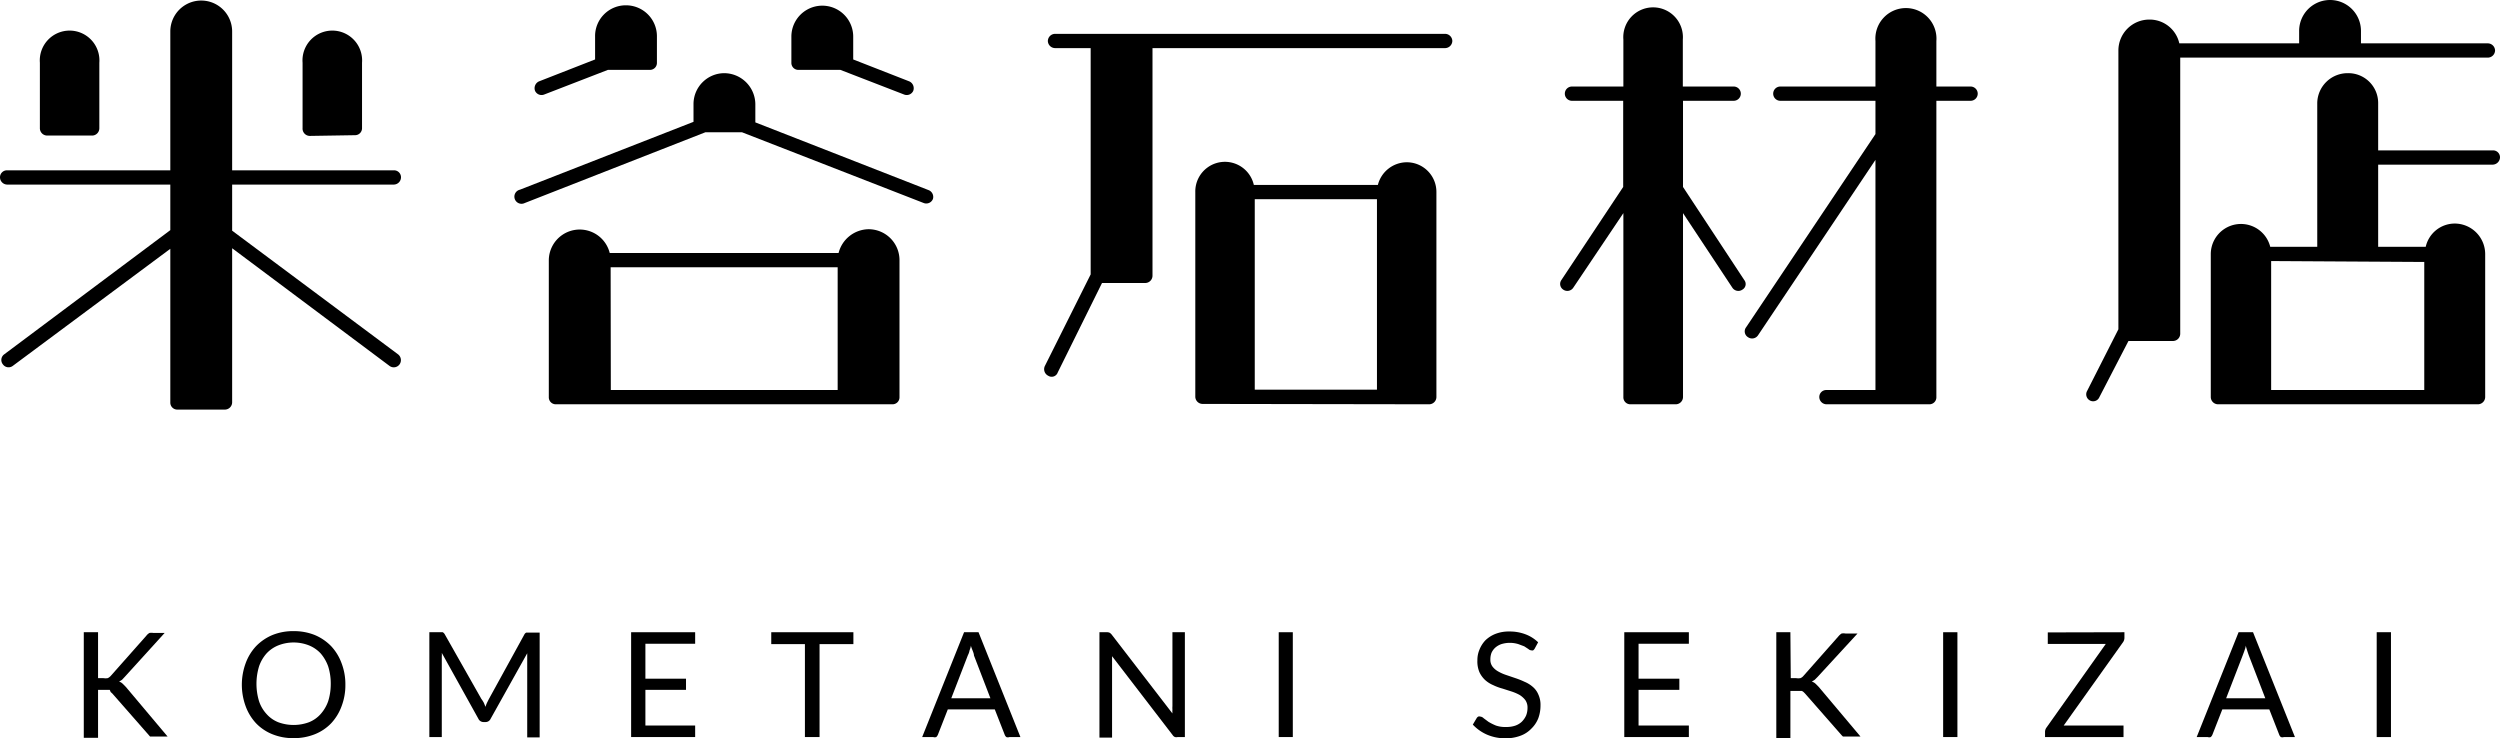 <svg xmlns="http://www.w3.org/2000/svg" width="136.66" height="40.36" viewBox="0 0 136.66 40.36"><g id="レイヤー_2" data-name="レイヤー 2"><g id="ヘッダー"><path d="M.39,9.31H9.31V1.72a1.69,1.69,0,1,1,3.38,0V9.31h8.84a.38.38,0,0,1,.39.39.4.4,0,0,1-.39.39H12.69v2.52l9.07,6.76a.4.4,0,0,1,.08.55.39.39,0,0,1-.55.08l-8.6-6.43V22a.4.4,0,0,1-.39.39H9.7A.38.38,0,0,1,9.31,22v-8.4L.7,20a.38.38,0,0,1-.54-.08.38.38,0,0,1,.07-.55l9.08-6.79V10.09H.39A.4.4,0,0,1,0,9.7.38.38,0,0,1,.39,9.31ZM2.18,3.43a1.63,1.63,0,1,1,3.25,0V7A.4.4,0,0,1,5,7.41H2.57A.4.4,0,0,1,2.18,7Zm14.75,4A.4.4,0,0,1,16.54,7V3.43a1.63,1.63,0,1,1,3.25,0V7a.38.38,0,0,1-.39.39Z"/><path d="M51,10.87a.39.39,0,0,1-.5.23L40.56,7.23h-2L28.68,11.1a.39.39,0,1,1-.26-.73l9.49-3.71v-1A1.69,1.69,0,0,1,39.6,4a1.71,1.71,0,0,1,1.69,1.69v1l9.49,3.71A.4.4,0,0,1,51,10.87ZM34.22.29A1.69,1.69,0,0,1,35.91,2V3.43a.38.38,0,0,1-.39.39H33.23L29.74,5.17a.39.39,0,0,1-.49-.2.41.41,0,0,1,.21-.52l3.07-1.2V2A1.68,1.68,0,0,1,34.22.29ZM30.39,22.1a.38.38,0,0,1-.39-.39V14.22a1.69,1.69,0,0,1,3.33-.39H45.84a1.72,1.72,0,0,1,1.64-1.3,1.69,1.69,0,0,1,1.69,1.69v7.49a.38.38,0,0,1-.39.39Zm3-.78H45.79V14.61H33.38ZM43.26,3.43V2a1.69,1.69,0,1,1,3.38,0V3.25l3.07,1.2a.41.41,0,0,1,.21.52.39.39,0,0,1-.49.2L45.94,3.82H43.65A.38.38,0,0,1,43.26,3.43Z"/><path d="M57.12,20l2.5-5V2.63H57.67a.4.4,0,0,1-.39-.39.4.4,0,0,1,.39-.39H79a.4.4,0,0,1,.39.39.4.4,0,0,1-.39.39H63V15.08a.4.4,0,0,1-.39.39H60.24l-2.42,4.89a.35.35,0,0,1-.52.18A.4.4,0,0,1,57.12,20Zm8.61,2.08a.4.4,0,0,1-.39-.39V10.5a1.62,1.62,0,0,1,3.2-.39h6.78a1.64,1.64,0,0,1,1.59-1.24,1.62,1.62,0,0,1,1.61,1.63V21.71a.4.4,0,0,1-.39.39Zm2.86-.78h6.68V10.89H68.59Z"/><path d="M88.74,21.71V11.65L86,15.73a.39.39,0,0,1-.55.1.37.37,0,0,1-.1-.52l3.38-5.09V5.51H85.93a.39.39,0,0,1,0-.78h2.81V2.16a1.63,1.63,0,1,1,3.25,0V4.73h2.78a.39.39,0,1,1,0,.78H92v4.71l3.35,5.09a.35.35,0,0,1-.1.52.39.39,0,0,1-.55-.1L92,11.65V21.71a.4.4,0,0,1-.39.39H89.13A.38.38,0,0,1,88.74,21.71Zm13.78-.39V8.74L96.1,18.33a.39.39,0,0,1-.55.1.37.37,0,0,1-.1-.54l7.07-10.56V5.51h-5.2a.39.39,0,1,1,0-.78h5.2V2.24a1.67,1.67,0,1,1,3.33,0V4.73h1.87a.39.39,0,1,1,0,.78h-1.87v16.2a.38.38,0,0,1-.39.39H99.84a.4.4,0,0,1-.39-.39.38.38,0,0,1,.39-.39Z"/><path d="M114.09,21.37,115.8,18V2.76a1.69,1.69,0,0,1,1.69-1.69,1.66,1.66,0,0,1,1.64,1.3h6.55V1.69a1.69,1.69,0,1,1,3.38,0v.68H136a.4.4,0,0,1,.39.39.4.4,0,0,1-.39.39H119.18v15.1a.4.4,0,0,1-.39.39h-2.44l-1.59,3.07a.37.37,0,0,1-.52.18A.38.38,0,0,1,114.09,21.37ZM136.66,8.61a.41.41,0,0,1-.39.39H130v4.49h2.6a1.63,1.63,0,0,1,1.59-1.27,1.67,1.67,0,0,1,1.66,1.66v7.83a.4.4,0,0,1-.39.39H121.24a.4.4,0,0,1-.39-.39V13.88a1.65,1.65,0,0,1,3.25-.39h2.57V5.62A1.66,1.66,0,0,1,128.34,4,1.63,1.63,0,0,1,130,5.62v2.6h6.3A.38.38,0,0,1,136.66,8.61Zm-12.51,5.66v7.05h8.37v-7Z"/><path d="M5.36,37.07h.29a.78.78,0,0,0,.24,0,.52.52,0,0,0,.17-.13L8,34.75a.57.57,0,0,1,.17-.15.56.56,0,0,1,.21,0H9L6.82,37l-.15.16-.16.1a.45.45,0,0,1,.19.11l.18.18,2.28,2.71h-.8l-.09,0-.07,0-.06-.07-2-2.28-.09-.08L6,37.71l-.12,0H5.36v2.62H4.58V34.56h.78Z"/><path d="M18.88,37.43a3.22,3.22,0,0,1-.21,1.18,2.74,2.74,0,0,1-.57.93,2.54,2.54,0,0,1-.9.6,3.06,3.06,0,0,1-1.15.21,3,3,0,0,1-1.15-.21,2.54,2.54,0,0,1-.9-.6,2.74,2.74,0,0,1-.57-.93,3.42,3.42,0,0,1,0-2.36,2.74,2.74,0,0,1,.57-.93,2.7,2.7,0,0,1,.9-.61,3,3,0,0,1,1.15-.21,3.06,3.06,0,0,1,1.15.21,2.7,2.7,0,0,1,.9.61,2.74,2.74,0,0,1,.57.93A3.22,3.22,0,0,1,18.88,37.43Zm-.8,0a3.11,3.11,0,0,0-.14-1,2.24,2.24,0,0,0-.41-.71,1.79,1.79,0,0,0-.64-.44,2.29,2.29,0,0,0-1.68,0,1.79,1.79,0,0,0-.64.44,2.07,2.07,0,0,0-.41.71,3.29,3.29,0,0,0,0,1.9,1.93,1.93,0,0,0,.41.7,1.69,1.69,0,0,0,.64.45,2.43,2.43,0,0,0,1.68,0,1.69,1.69,0,0,0,.64-.45,2.09,2.09,0,0,0,.41-.7A3.11,3.11,0,0,0,18.08,37.43Z"/><path d="M26.45,38.42l.09.22a1.43,1.43,0,0,1,.08-.22l.1-.2,1.94-3.53a.23.23,0,0,1,.11-.11l.16,0h.57v5.73h-.68V35.9c0-.06,0-.13,0-.19l-2,3.58a.3.3,0,0,1-.28.18h-.11a.31.31,0,0,1-.28-.18l-2-3.6a1.49,1.49,0,0,1,0,.21c0,.07,0,.13,0,.18v4.21h-.68V34.56h.57l.16,0a.29.29,0,0,1,.11.11l2,3.53A1.76,1.76,0,0,1,26.45,38.42Z"/><path d="M38,34.56v.63H35.28V37.1H37.5v.61H35.28v1.95H38v.63H34.5V34.56Z"/><path d="M46.65,34.56v.65H44.8v5.08H44V35.21H42.16v-.65Z"/><path d="M55.78,40.29h-.6a.23.23,0,0,1-.17,0,.3.3,0,0,1-.09-.13l-.54-1.38H51.81l-.54,1.38a.38.38,0,0,1-.09.13.26.26,0,0,1-.17,0h-.6l2.29-5.73h.79ZM52,38.17h2.14l-.9-2.34c0-.14-.11-.32-.17-.54,0,.11-.06.21-.08.31s-.06.17-.09.24Z"/><path d="M60.66,34.59a.47.47,0,0,1,.11.1L64.09,39a1.48,1.48,0,0,1,0-.21,1.21,1.21,0,0,1,0-.19V34.56h.68v5.73h-.39a.33.33,0,0,1-.15,0,.27.27,0,0,1-.13-.11l-3.31-4.31c0,.07,0,.13,0,.2v4.25H60.1V34.56h.4A.35.35,0,0,1,60.66,34.59Z"/><path d="M70.67,40.29H69.9V34.56h.77Z"/><path d="M83.89,35.46a.36.36,0,0,1-.08.09.17.17,0,0,1-.1,0,.25.25,0,0,1-.16-.07l-.23-.15L83,35.21a1.61,1.61,0,0,0-.47-.07,1.59,1.59,0,0,0-.46.07,1,1,0,0,0-.33.19.86.86,0,0,0-.21.29,1,1,0,0,0-.06.35.62.62,0,0,0,.11.39,1,1,0,0,0,.31.27,2.34,2.34,0,0,0,.45.2l.5.17a4.34,4.34,0,0,1,.5.2,1.62,1.62,0,0,1,.44.27,1.1,1.1,0,0,1,.31.42,1.32,1.32,0,0,1,.12.59,2,2,0,0,1-.12.71,1.59,1.59,0,0,1-.38.57,1.56,1.56,0,0,1-.6.39,2.31,2.31,0,0,1-.82.14,2.53,2.53,0,0,1-1-.2,2.34,2.34,0,0,1-.78-.55l.22-.37a.27.27,0,0,1,.08-.07.17.17,0,0,1,.1,0,.3.3,0,0,1,.19.09l.27.2a3,3,0,0,0,.4.2,1.54,1.54,0,0,0,.56.08,1.49,1.49,0,0,0,.49-.07,1,1,0,0,0,.37-.22,1.14,1.14,0,0,0,.23-.33,1.12,1.12,0,0,0,.08-.42.71.71,0,0,0-.12-.43,1.19,1.19,0,0,0-.31-.28,2.53,2.53,0,0,0-.44-.19l-.5-.16a2.82,2.82,0,0,1-.51-.19,1.57,1.57,0,0,1-.44-.28,1.4,1.4,0,0,1-.31-.43,1.5,1.5,0,0,1-.11-.64,1.46,1.46,0,0,1,.11-.58A1.6,1.6,0,0,1,81.2,35a1.68,1.68,0,0,1,.55-.35,2,2,0,0,1,.76-.13,2.41,2.41,0,0,1,.87.15,2,2,0,0,1,.7.44Z"/><path d="M92.32,34.56v.63H89.57V37.1H91.8v.61H89.57v1.95h2.75v.63H88.79V34.56Z"/><path d="M97.89,37.07h.29a.74.74,0,0,0,.24,0,.43.43,0,0,0,.17-.13l1.91-2.16a.73.73,0,0,1,.17-.15.65.65,0,0,1,.21,0h.66L99.36,37l-.16.16-.16.1a.49.49,0,0,1,.2.11l.18.18,2.28,2.71h-.81l-.09,0-.06,0-.07-.07-2-2.28-.08-.08-.09-.06-.11,0h-.52v2.62h-.77V34.56h.77Z"/><path d="M107,40.29h-.78V34.56H107Z"/><path d="M116.13,34.56v.29a.42.42,0,0,1-.08.26l-3.24,4.55h3.27v.63h-4.29V40a.4.4,0,0,1,.08-.23l3.24-4.57h-3.17v-.63Z"/><path d="M125.45,40.29h-.6a.25.25,0,0,1-.17,0,.3.3,0,0,1-.09-.13l-.54-1.38h-2.57l-.54,1.38a.38.38,0,0,1-.09.13.25.25,0,0,1-.17,0h-.6l2.29-5.73h.79Zm-3.76-2.12h2.14l-.9-2.34c-.05-.14-.11-.32-.17-.54,0,.11-.05.21-.08.31l-.09.24Z"/><path d="M130.7,40.29h-.78V34.56h.78Z"/></g></g></svg>